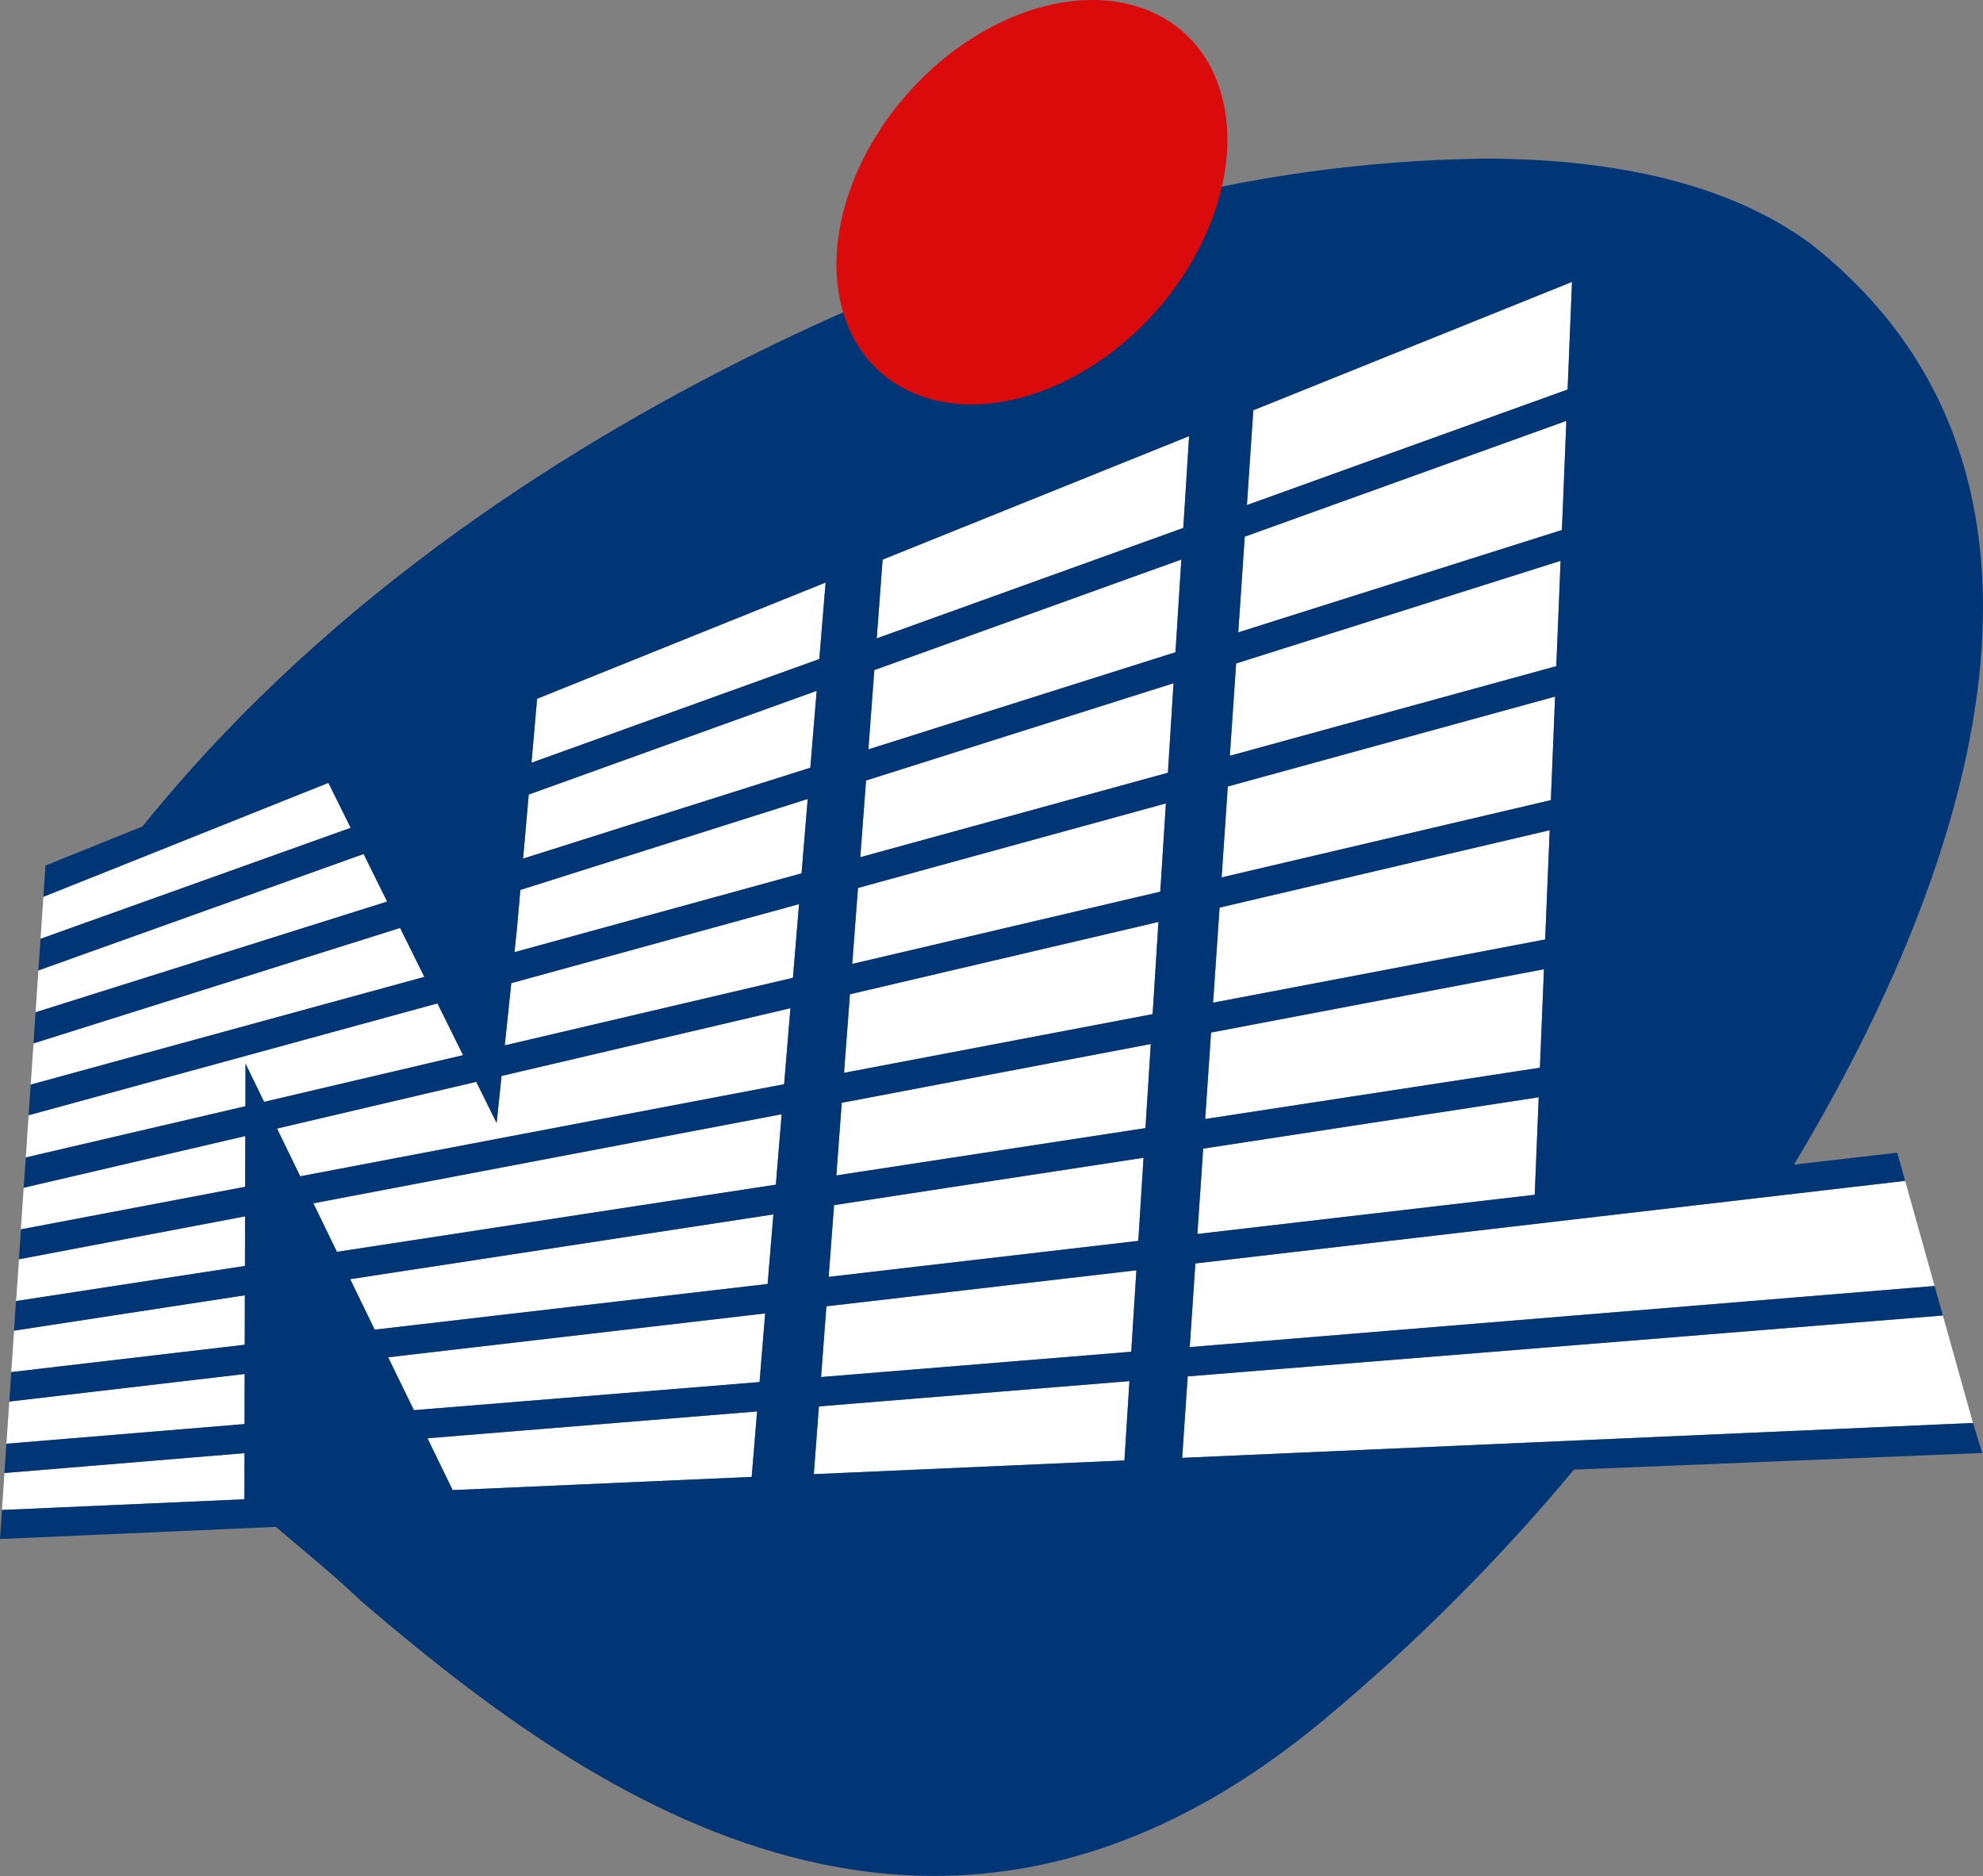 <svg id="Groupe_4043" data-name="Groupe 4043" xmlns="http://www.w3.org/2000/svg" xmlns:xlink="http://www.w3.org/1999/xlink" width="141.173" height="133.548" viewBox="0 0 141.173 133.548">
  <rect x="0" y="0" width="141.173" height="133.548" fill="#808080" stroke="none"/>
  <defs>
    <clipPath id="clip-path">
      <path id="Tracé_29931" data-name="Tracé 29931" d="M30.432,127.525l23.466-1.91-.385,4.661-21.287.939ZM58.3,125.257l22.107-1.8-.357,5.648-22.113.976Zm-30.668-3.5,26.843-3.121-.4,4.887-24.607,2Zm31.2-3.627,22.069-2.565-.367,5.8-22.081,1.8ZM24.93,116.2l30.127-4.61-.409,4.952-27.973,3.251Zm34.448-5.271,22.032-3.372-.373,5.917-22.043,2.562ZM22.308,110.8l33.339-6.342-.414,5.014-31.247,4.781Zm63.349-3.895,23.886-3.655-.284,6.941-24.015,2.792Zm-25.73-3.261,22-4.184-.378,5.986-22.006,3.368Zm-24.22-1.913,20.564-4.822-.448,5.412-34.451,6.554-1.65-3.4,14.183-3.325,1.451,2.934Zm50.511-3.089,23.7-4.508-.287,7.013L85.8,104.8ZM60.509,95.918l21.963-5.149-.415,6.564-21.969,4.179ZM36.4,95.126,56.884,89.5l-.434,5.246-20.516,4.81Zm50.425-5.377,23.5-5.509L110,92.018l-23.639,4.5Zm-25.744-1.4L83,82.331l-.4,6.284L60.672,93.758ZM36.808,91.2l.237-2.706L57.5,82.018l-.437,5.293-20.438,5.61Zm50.6-10.073,23.3-6.4-.3,7.372-23.438,5.5ZM37.64,81.7l20.5-7.383-.453,5.473L37.24,86.261Zm24.015-1,21.89-6.924-.4,6.372-21.9,6.012Zm-23.418-5.82,20.54-8.273-.45,5.445L37.838,79.436ZM88,72.369l23.1-7.307-.307,7.5-23.24,6.38Zm-25.757.471L84.1,64.97l-.417,6.6L61.822,78.485Zm.592-7.865,21.817-8.788-.413,6.535L62.417,70.583Zm25.778-1.632L111.512,55.1l-.318,7.769-23.04,7.288Zm.612-9,22.687-9.138-.313,7.662L88.77,61.092Zm-8.435-14.47S38.724,50.295,11.9,81.851q-.923,1.075-1.754,2.121L3.238,86.755l-.15,2.226L23.38,80.869l1.584,3.2-22.079,7.9-.152,2.251,23.152-8.288,1.675,3.387L2.532,97.2l-.149,2.214,26.1-8.219,1.724,3.486L2.185,102.349l-.147,2.181,29.105-7.962,1.823,3.686L18.8,103.577l-1.321-2.719-.008,3.031L1.835,107.536l-.146,2.156,15.774-3.681-.009,3.612L1.489,112.654l-.144,2.13,16.1-3.057-.009,3.53-16.3,2.5L1,119.865l16.432-2.518-.009,3.522L.8,122.814l-.141,2.1,16.759-1.962-.009,3.563-16.952,1.4L.318,130l17.088-1.414L17.4,131.87.14,132.631,0,134.7l19.634-.866c2.078,1.764,4.148,3.445,6.077,5.283,15.243,13.058,40.47,31.848,68.565,8.427a139.263,139.263,0,0,0,17.779-17.786l29.062-1.185-.656-2.136-56.3,2.483.394-5.8,53.761-4.335-.59-2.1L84.7,121.035l.4-5.955,50.528-5.878-.562-2.005-7.35.85c14.026-23.348,20.951-49.965,1.255-65.5-6.279-4.689-15.029-6.117-23.348-6.117a100.934,100.934,0,0,0-24.83,3.447" transform="translate(0 -36.429)" fill="none"/>
    </clipPath>
    <radialGradient id="radial-gradient" cx="0.868" cy="0.435" r="0.569" gradientTransform="matrix(-0.979, 0, 0, 1, 0.246, 0)" gradientUnits="objectBoundingBox">
      <stop offset="0" stop-color="#006ebd"/>
      <stop offset="1" stop-color="#003676"/>
    </radialGradient>
    <clipPath id="clip-path-2">
      <rect id="Rectangle_3417" data-name="Rectangle 3417" width="141.173" height="133.548" fill="none"/>
    </clipPath>
  </defs>
  <path id="Tracé_29895" data-name="Tracé 29895" d="M223.619,100.177,201.8,108.965l-.422,5.608,21.827-7.861Z" transform="translate(-138.963 -69.128)" fill="#fff"/>
  <path id="Tracé_29896" data-name="Tracé 29896" d="M306.04,128.808l-23.1,7.308-.447,6.571,23.24-6.38Z" transform="translate(-194.935 -88.885)" fill="#fff"/>
  <path id="Tracé_29897" data-name="Tracé 29897" d="M307.777,96.661l-22.894,8.245-.463,6.812,23.04-7.288Z" transform="translate(-196.265 -66.701)" fill="#fff"/>
  <path id="Tracé_29898" data-name="Tracé 29898" d="M304.335,159.99l-23.3,6.4-.44,6.471,23.438-5.5Z" transform="translate(-193.626 -110.402)" fill="#fff"/>
  <path id="Tracé_29899" data-name="Tracé 29899" d="M300.938,222.616l-23.7,4.508-.418,6.152,23.828-3.647Z" transform="translate(-191.023 -153.617)" fill="#fff"/>
  <path id="Tracé_29900" data-name="Tracé 29900" d="M299.326,252.027l-23.886,3.655-.413,6.077,24.015-2.791Z" transform="translate(-189.784 -173.912)" fill="#fff"/>
  <path id="Tracé_29901" data-name="Tracé 29901" d="M302.6,190.685l-23.5,5.509-.46,6.765,23.639-4.5Z" transform="translate(-192.276 -131.583)" fill="#fff"/>
  <path id="Tracé_29902" data-name="Tracé 29902" d="M.63,335.175l-.178,2.632,17.257-.761.008-3.284Z" transform="translate(-0.312 -230.314)" fill="#fff"/>
  <path id="Tracé_29903" data-name="Tracé 29903" d="M309.552,64.751l-22.687,9.138-.459,6.747,22.833-8.223Z" transform="translate(-197.636 -44.681)" fill="#fff"/>
  <path id="Tracé_29904" data-name="Tracé 29904" d="M33.351,213.13l-26.1,8.219-.2,2.933,28.026-7.666Z" transform="translate(-4.864 -147.071)" fill="#fff"/>
  <path id="Tracé_29905" data-name="Tracé 29905" d="M31.524,196.156,8.371,204.444l-.2,2.978L33.2,199.544Z" transform="translate(-5.638 -135.359)" fill="#fff"/>
  <path id="Tracé_29906" data-name="Tracé 29906" d="M35.227,230.461,6.122,238.422l-.2,3.006,15.634-3.648.008-3.031,1.321,2.719,14.169-3.322Z" transform="translate(-4.084 -159.03)" fill="#fff"/>
  <path id="Tracé_29907" data-name="Tracé 29907" d="M29.8,179.809,9.512,187.921l-.2,2.992,22.079-7.9Z" transform="translate(-6.424 -124.078)" fill="#fff"/>
  <path id="Tracé_29908" data-name="Tracé 29908" d="M3.693,285.4l16.3-2.5.009-3.53-16.1,3.057Z" transform="translate(-2.548 -192.779)" fill="#fff"/>
  <path id="Tracé_29909" data-name="Tracé 29909" d="M2.59,302.968l16.623-1.946.009-3.522L2.79,300.019Z" transform="translate(-1.788 -205.291)" fill="#fff"/>
  <path id="Tracé_29910" data-name="Tracé 29910" d="M4.8,267.569l15.965-3.031.009-3.612L5,264.607Z" transform="translate(-3.315 -180.053)" fill="#fff"/>
  <path id="Tracé_29911" data-name="Tracé 29911" d="M1.48,320.538l16.952-1.4.009-3.563L1.682,317.534Z" transform="translate(-1.021 -217.762)" fill="#fff"/>
  <path id="Tracé_29912" data-name="Tracé 29912" d="M79.267,239.748l-1.451-2.934-14.183,3.325,1.65,3.4,34.451-6.554.448-5.412-20.564,4.822Z" transform="translate(-43.91 -159.796)" fill="#fff"/>
  <path id="Tracé_29913" data-name="Tracé 29913" d="M186.924,323.84l22.113-.975.357-5.649-22.107,1.8Z" transform="translate(-128.988 -218.896)" fill="#fff"/>
  <path id="Tracé_29914" data-name="Tracé 29914" d="M193.865,222.494l21.969-4.179.415-6.564L194.286,216.9Z" transform="translate(-133.778 -146.12)" fill="#fff"/>
  <path id="Tracé_29915" data-name="Tracé 29915" d="M190.337,274.394l22.043-2.563.374-5.917-22.032,3.372Z" transform="translate(-131.343 -183.496)" fill="#fff"/>
  <path id="Tracé_29916" data-name="Tracé 29916" d="M188.6,299.365l22.081-1.8.367-5.8-22.069,2.565Z" transform="translate(-130.147 -201.332)" fill="#fff"/>
  <path id="Tracé_29917" data-name="Tracé 29917" d="M192.091,249.15l22.006-3.368.378-5.986-22,4.184Z" transform="translate(-132.553 -165.473)" fill="#fff"/>
  <path id="Tracé_29918" data-name="Tracé 29918" d="M199.461,142.027l21.863-6.916.417-6.6-21.854,7.871Z" transform="translate(-137.639 -88.68)" fill="#fff"/>
  <path id="Tracé_29919" data-name="Tracé 29919" d="M197.595,169.32l21.9-6.012.4-6.372-21.89,6.925Z" transform="translate(-136.351 -108.295)" fill="#fff"/>
  <path id="Tracé_29920" data-name="Tracé 29920" d="M195.75,195.954l21.936-5.143.4-6.285-21.926,6.019Z" transform="translate(-135.078 -127.333)" fill="#fff"/>
  <path id="Tracé_29921" data-name="Tracé 29921" d="M82.18,287.129l27.973-3.251.409-4.952-30.127,4.61Z" transform="translate(-55.504 -192.474)" fill="#fff"/>
  <path id="Tracé_29922" data-name="Tracé 29922" d="M99.979,329.778l21.287-.939.385-4.661-23.466,1.91Z" transform="translate(-67.754 -223.7)" fill="#fff"/>
  <path id="Tracé_29923" data-name="Tracé 29923" d="M120.55,166.062l-.4,4.558,20.447-6.468.453-5.473Z" transform="translate(-82.91 -109.497)" fill="#fff"/>
  <path id="Tracé_29924" data-name="Tracé 29924" d="M90.983,308.565l24.607-2,.4-4.887L89.151,304.8Z" transform="translate(-61.519 -208.172)" fill="#fff"/>
  <path id="Tracé_29925" data-name="Tracé 29925" d="M143.018,133.809l-20.54,8.273-.4,4.551,20.488-7.379Z" transform="translate(-84.241 -92.336)" fill="#fff"/>
  <path id="Tracé_29926" data-name="Tracé 29926" d="M115.938,217.719l20.516-4.81.434-5.246L116.4,213.286Z" transform="translate(-80.003 -143.298)" fill="#fff"/>
  <path id="Tracé_29927" data-name="Tracé 29927" d="M118.355,192.693l-.18,1.726,20.438-5.611.437-5.293-20.458,6.472Z" transform="translate(-81.547 -126.635)" fill="#fff"/>
  <path id="Tracé_29928" data-name="Tracé 29928" d="M73.651,265.718l31.247-4.782.414-5.014-33.339,6.342Z" transform="translate(-49.665 -176.601)" fill="#fff"/>
  <path id="Tracé_29929" data-name="Tracé 29929" d="M325.687,302.14l-53.761,4.335-.395,5.8,56.3-2.483Z" transform="translate(-187.372 -208.493)" fill="#fff"/>
  <path id="Tracé_29930" data-name="Tracé 29930" d="M323.633,264.756l.562,2.005-50.528,5.878-.405,5.955,53.03-4.352Z" transform="translate(-188.565 -182.696)" fill="#fff"/>
  <g id="Groupe_3932" data-name="Groupe 3932" transform="translate(0 11.291)">
    <g id="Groupe_3931" data-name="Groupe 3931" clip-path="url(#clip-path)">
      <rect id="Rectangle_3416" data-name="Rectangle 3416" width="197.934" height="193.764" transform="translate(-61.409 39.808) rotate(-32.953)" fill="url(#radial-gradient)"/>
    </g>
  </g>
  <g id="Groupe_3934" data-name="Groupe 3934">
    <g id="Groupe_3933" data-name="Groupe 3933" clip-path="url(#clip-path-2)">
      <path id="Tracé_29932" data-name="Tracé 29932" d="M192.372,21.348c1.45,6.961,8.744,9.49,16.292,5.652S221.15,14.4,219.7,7.44s-8.745-9.486-16.293-5.648-12.489,12.6-11.034,19.555" transform="translate(-132.572 0)" fill="#db0a0b"/>
    </g>
  </g>
</svg>
